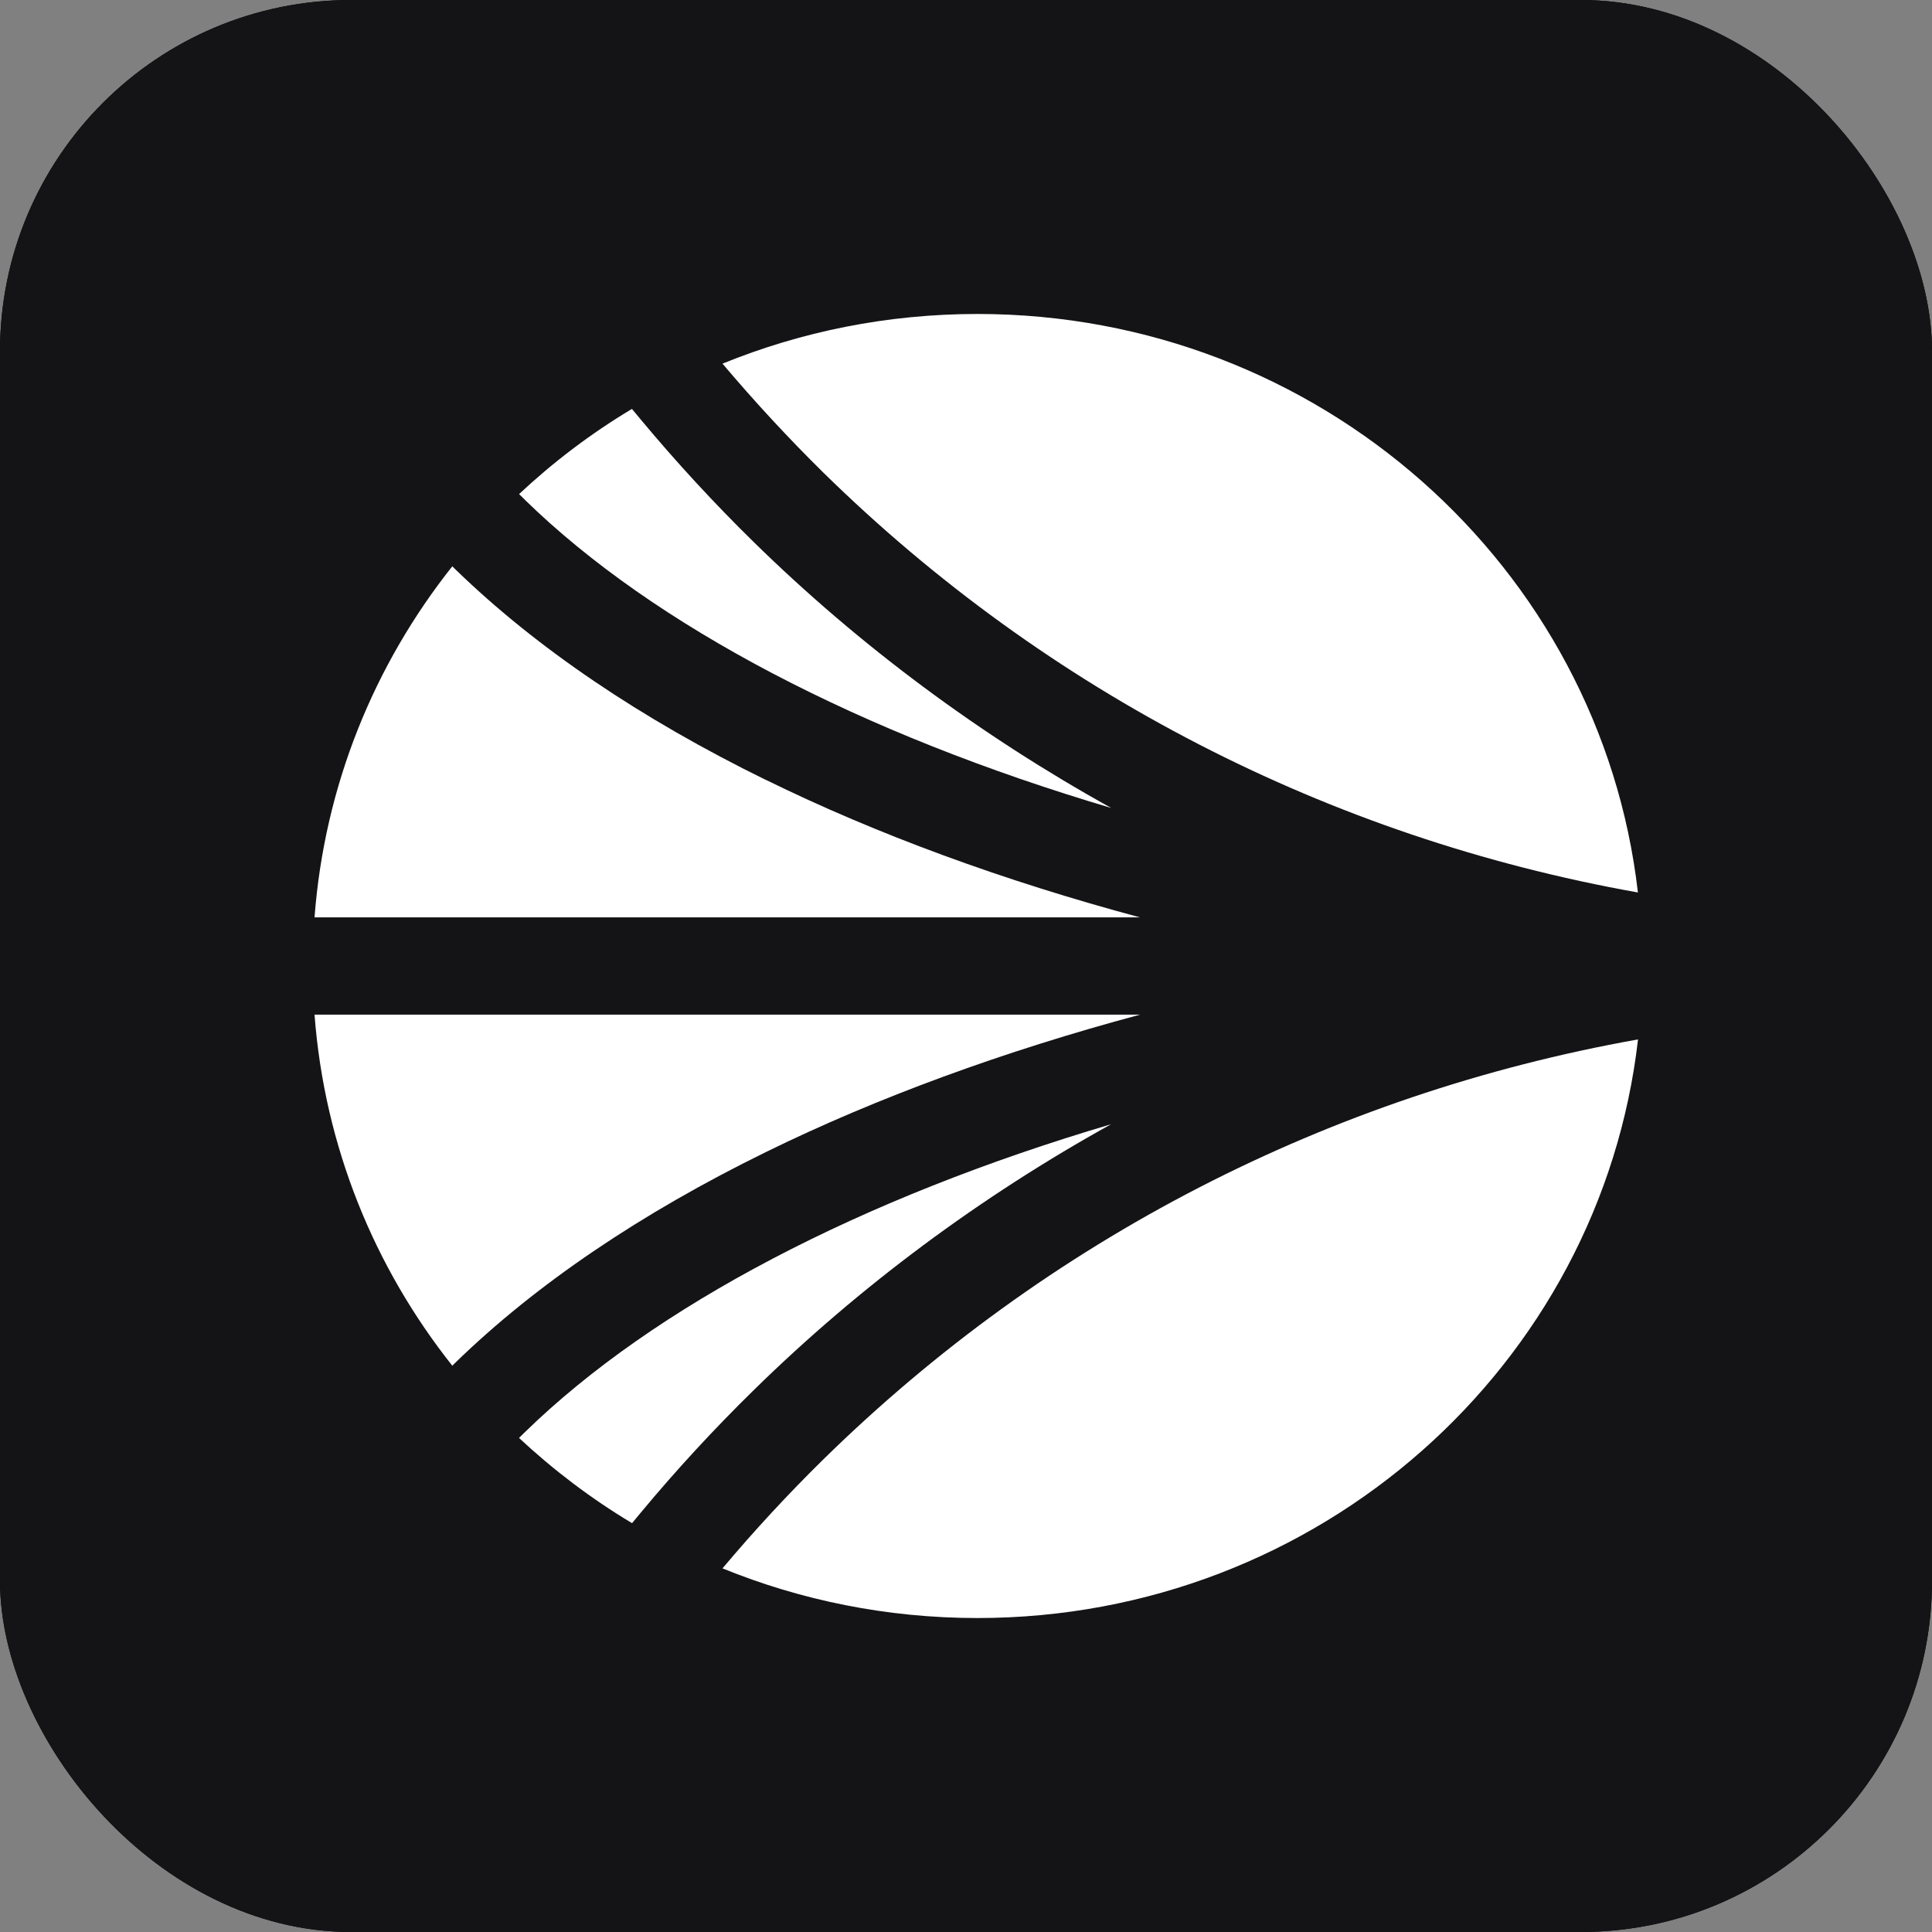 <svg width="55" height="55" viewBox="0 0 55 55" fill="none" xmlns="http://www.w3.org/2000/svg">
<rect x="0" y="0" width="55" height="55" fill="#808080" stroke="none"/>
<g clip-path="url(#clip0_18862_96981)">
<rect width="55" height="55" rx="10" fill="black"/>
<rect width="55" height="55" rx="5" fill="#141416"/>
<path d="M31.636 32.003C24.516 34.108 18.626 37.178 14.938 40.775L14.775 40.935C15.756 41.849 16.831 42.666 17.993 43.361L18.243 43.06C19.249 41.849 20.329 40.679 21.453 39.578C24.47 36.618 27.922 34.057 31.639 32L31.634 32.003H31.636Z" fill="white"/>
<path d="M8.954 28.885C9.238 32.638 10.654 36.079 12.876 38.879L12.978 38.778C15.261 36.561 18.232 34.546 21.817 32.79C24.958 31.25 28.566 29.928 32.454 28.885H8.954Z" fill="white"/>
<path d="M23.445 13.46C29.816 19.708 37.833 23.84 46.628 25.407C45.566 16.144 37.556 8.938 27.825 8.938C25.255 8.938 22.805 9.442 20.568 10.352C21.476 11.428 22.446 12.476 23.445 13.46Z" fill="white"/>
<path d="M14.938 14.225C18.626 17.826 24.516 20.892 31.636 23.002C27.919 20.942 24.467 18.383 21.45 15.424C20.329 14.325 19.251 13.156 18.24 11.942L17.99 11.641C16.828 12.336 15.753 13.152 14.777 14.065L14.94 14.225H14.938Z" fill="white"/>
<path d="M23.445 41.54C22.442 42.524 21.473 43.572 20.568 44.648C22.802 45.558 25.255 46.062 27.825 46.062C37.558 46.062 45.568 38.856 46.631 29.59C37.838 31.157 29.82 35.289 23.448 41.537L23.445 41.54Z" fill="white"/>
<path d="M21.817 22.21C18.232 20.454 15.261 18.437 12.978 16.222L12.876 16.122C10.654 18.921 9.238 22.362 8.954 26.115H32.45C28.563 25.072 24.958 23.75 21.812 22.205L21.815 22.21H21.817Z" fill="white"/>
</g>
<defs>
<clipPath id="clip0_18862_96981">
<rect width="55" height="55" rx="10" fill="white"/>
</clipPath>
</defs>
</svg>
